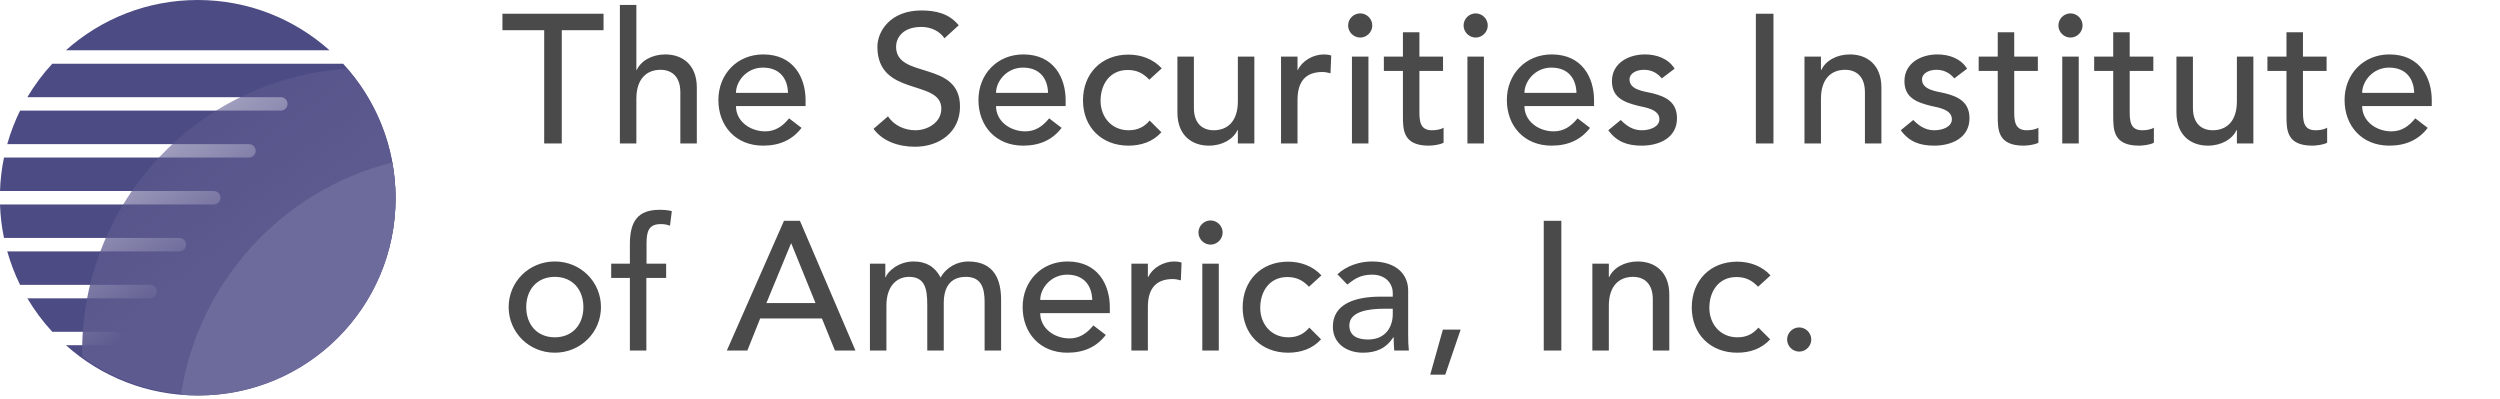 <?xml version="1.0" encoding="UTF-8"?> <svg xmlns="http://www.w3.org/2000/svg" width="326" height="52" viewBox="0 0 326 52" fill="none"><path fill-rule="evenodd" clip-rule="evenodd" d="M25.78 51.571C40.026 51.571 51.575 40.026 51.575 25.785C51.575 19.041 48.984 12.902 44.744 8.307H6.816C5.586 9.639 4.495 11.102 3.566 12.672H36.619C37.103 12.672 37.495 13.064 37.495 13.548C37.495 14.033 37.103 14.425 36.619 14.425H2.617C1.934 15.814 1.372 17.274 0.946 18.791H32.466C32.95 18.791 33.342 19.183 33.342 19.667C33.342 20.151 32.95 20.544 32.466 20.544H0.519C0.226 21.96 0.05 23.419 0 24.91H27.875C28.359 24.91 28.752 25.302 28.752 25.786C28.752 26.27 28.359 26.663 27.875 26.663H4.33324e-05C0.05 28.153 0.226 29.612 0.519 31.028H23.394C23.878 31.028 24.27 31.42 24.27 31.904C24.27 32.389 23.878 32.781 23.394 32.781H0.946C1.373 34.297 1.934 35.757 2.617 37.146H19.568C20.052 37.146 20.445 37.538 20.445 38.022C20.445 38.507 20.052 38.899 19.568 38.899H3.566C4.495 40.469 5.586 41.932 6.817 43.265H14.978C15.462 43.265 15.854 43.657 15.854 44.142C15.854 44.626 15.462 45.018 14.978 45.018H8.598C13.16 49.093 19.181 51.571 25.78 51.571ZM42.963 6.553C38.401 2.478 32.38 0 25.78 0C19.18 0 13.159 2.478 8.597 6.553H42.963Z" fill="#4C4B84"></path><path fill-rule="evenodd" clip-rule="evenodd" d="M45.24 8.96C25.962 10.207 10.711 26.242 10.711 45.84C10.711 46.06 10.713 46.279 10.717 46.498C14.972 49.638 20.233 51.493 25.926 51.493C40.091 51.493 51.575 40.008 51.575 25.84C51.575 19.376 49.184 13.471 45.24 8.96Z" fill="url(#paint0_linear_15_10)"></path><path fill-rule="evenodd" clip-rule="evenodd" d="M51.158 21.194C36.853 24.764 25.848 36.672 23.603 51.459C24.373 51.528 25.153 51.564 25.942 51.564C40.107 51.564 51.59 40.078 51.59 25.91C51.59 24.299 51.442 22.723 51.158 21.194Z" fill="#6D6B9C"></path><path d="M70.962 18.705V3.942H65.516V1.793H78.702V3.942H73.255V18.705H70.962ZM80.833 18.705V0.646H82.983V9.126H83.031C83.58 7.932 85.013 7.096 86.757 7.096C88.955 7.096 90.866 8.41 90.866 11.419V18.705H88.716V12.017C88.716 9.891 87.498 9.102 86.136 9.102C84.344 9.102 82.983 10.249 82.983 12.877V18.705H80.833ZM105.048 13.832H95.97C95.97 15.815 97.809 17.129 99.792 17.129C101.106 17.129 102.061 16.46 102.898 15.433L104.522 16.675C103.328 18.228 101.679 18.992 99.505 18.992C95.922 18.992 93.677 16.412 93.677 13.044C93.677 9.652 96.137 7.096 99.529 7.096C103.519 7.096 105.048 10.153 105.048 13.068V13.832ZM95.97 12.112H102.754C102.706 10.225 101.655 8.816 99.482 8.816C97.356 8.816 95.97 10.607 95.97 12.112ZM113.91 16.794L115.797 15.17C116.609 16.412 118.018 16.985 119.38 16.985C120.885 16.985 122.748 16.03 122.748 14.167C122.748 10.273 114.411 12.685 114.411 6.092C114.411 4.11 116.083 1.363 120.144 1.363C121.984 1.363 123.752 1.745 125.018 3.297L123.154 4.994C122.581 4.11 121.458 3.512 120.144 3.512C117.612 3.512 116.848 5.041 116.848 6.092C116.848 10.368 125.185 7.812 125.185 13.904C125.185 17.177 122.557 19.135 119.308 19.135C117.135 19.135 115.056 18.395 113.91 16.794ZM138.96 13.832H129.883C129.883 15.815 131.722 17.129 133.705 17.129C135.019 17.129 135.974 16.46 136.81 15.433L138.435 16.675C137.24 18.228 135.592 18.992 133.418 18.992C129.835 18.992 127.59 16.412 127.59 13.044C127.59 9.652 130.05 7.096 133.442 7.096C137.431 7.096 138.96 10.153 138.96 13.068V13.832ZM129.883 12.112H136.667C136.619 10.225 135.568 8.816 133.394 8.816C131.268 8.816 129.883 10.607 129.883 12.112ZM151.494 8.911L149.869 10.392C149.081 9.556 148.245 9.126 147.05 9.126C144.709 9.126 143.515 11.013 143.515 13.139C143.515 15.265 144.948 16.985 147.17 16.985C148.364 16.985 149.2 16.555 149.917 15.719L151.446 17.248C150.323 18.49 148.794 18.992 147.146 18.992C143.658 18.992 141.222 16.579 141.222 13.092C141.222 9.604 143.61 7.12 147.146 7.12C148.794 7.12 150.371 7.693 151.494 8.911ZM163.567 7.382V18.705H161.417V16.962H161.369C160.82 18.156 159.387 18.992 157.643 18.992C155.445 18.992 153.534 17.678 153.534 14.668V7.382H155.684V14.071C155.684 16.197 156.902 16.985 158.264 16.985C160.056 16.985 161.417 15.839 161.417 13.211V7.382H163.567ZM167.047 18.705V7.382H169.197V9.126H169.244C169.794 7.932 171.227 7.096 172.637 7.096C172.971 7.096 173.305 7.143 173.592 7.239L173.497 9.556C173.138 9.461 172.78 9.389 172.445 9.389C170.343 9.389 169.197 10.536 169.197 13.02V18.705H167.047ZM176.294 18.705V7.382H178.444V18.705H176.294ZM175.793 3.321C175.793 2.461 176.509 1.745 177.369 1.745C178.229 1.745 178.946 2.461 178.946 3.321C178.946 4.181 178.229 4.898 177.369 4.898C176.509 4.898 175.793 4.181 175.793 3.321ZM188.172 7.382V9.246H185.091V14.382C185.091 15.648 185.091 16.985 186.715 16.985C187.217 16.985 187.814 16.914 188.244 16.651V18.61C187.742 18.896 186.739 18.992 186.309 18.992C182.989 18.992 182.941 16.962 182.941 15.146V9.246H180.456V7.382H182.941V4.205H185.091V7.382H188.172ZM191.352 18.705V7.382H193.502V18.705H191.352ZM190.851 3.321C190.851 2.461 191.567 1.745 192.427 1.745C193.287 1.745 194.004 2.461 194.004 3.321C194.004 4.181 193.287 4.898 192.427 4.898C191.567 4.898 190.851 4.181 190.851 3.321ZM207.864 13.832H198.787C198.787 15.815 200.626 17.129 202.609 17.129C203.923 17.129 204.878 16.46 205.715 15.433L207.339 16.675C206.145 18.228 204.496 18.992 202.322 18.992C198.739 18.992 196.494 16.412 196.494 13.044C196.494 9.652 198.954 7.096 202.346 7.096C206.336 7.096 207.864 10.153 207.864 13.068V13.832ZM198.787 12.112H205.571C205.523 10.225 204.472 8.816 202.299 8.816C200.172 8.816 198.787 10.607 198.787 12.112ZM218.367 8.959L216.695 10.225C216.193 9.604 215.453 9.102 214.378 9.102C213.375 9.102 212.491 9.556 212.491 10.368C212.491 11.73 214.426 11.921 215.381 12.136C217.244 12.59 218.678 13.307 218.678 15.433C218.678 17.989 216.337 18.992 214.091 18.992C212.228 18.992 210.842 18.514 209.72 16.985L211.344 15.648C212.037 16.34 212.849 16.985 214.091 16.985C215.19 16.985 216.384 16.532 216.384 15.552C216.384 14.262 214.593 14.023 213.661 13.808C211.822 13.354 210.197 12.757 210.197 10.583C210.197 8.218 212.371 7.096 214.497 7.096C216.002 7.096 217.555 7.621 218.367 8.959ZM228.965 18.705V1.793H231.259V18.705H228.965ZM235.303 18.705V7.382H237.453V9.126H237.501C238.05 7.932 239.484 7.096 241.228 7.096C243.425 7.096 245.336 8.41 245.336 11.419V18.705H243.186V12.017C243.186 9.891 241.968 9.102 240.606 9.102C238.815 9.102 237.453 10.249 237.453 12.877V18.705H235.303ZM256.508 8.959L254.836 10.225C254.334 9.604 253.594 9.102 252.519 9.102C251.515 9.102 250.631 9.556 250.631 10.368C250.631 11.73 252.566 11.921 253.522 12.136C255.385 12.59 256.819 13.307 256.819 15.433C256.819 17.989 254.477 18.992 252.232 18.992C250.369 18.992 248.983 18.514 247.86 16.985L249.485 15.648C250.178 16.34 250.99 16.985 252.232 16.985C253.331 16.985 254.525 16.532 254.525 15.552C254.525 14.262 252.734 14.023 251.802 13.808C249.963 13.354 248.338 12.757 248.338 10.583C248.338 8.218 250.512 7.096 252.638 7.096C254.143 7.096 255.696 7.621 256.508 8.959ZM265.737 7.382V9.246H262.655V14.382C262.655 15.648 262.655 16.985 264.28 16.985C264.781 16.985 265.379 16.914 265.808 16.651V18.61C265.307 18.896 264.304 18.992 263.874 18.992C260.553 18.992 260.505 16.962 260.505 15.146V9.246H258.021V7.382H260.505V4.205H262.655V7.382H265.737ZM268.917 18.705V7.382H271.067V18.705H268.917ZM268.415 3.321C268.415 2.461 269.132 1.745 269.992 1.745C270.852 1.745 271.568 2.461 271.568 3.321C271.568 4.181 270.852 4.898 269.992 4.898C269.132 4.898 268.415 4.181 268.415 3.321ZM280.795 7.382V9.246H277.713V14.382C277.713 15.648 277.713 16.985 279.338 16.985C279.839 16.985 280.436 16.914 280.866 16.651V18.61C280.365 18.896 279.361 18.992 278.931 18.992C275.611 18.992 275.563 16.962 275.563 15.146V9.246H273.079V7.382H275.563V4.205H277.713V7.382H280.795ZM293.84 7.382V18.705H291.691V16.962H291.643C291.093 18.156 289.66 18.992 287.916 18.992C285.719 18.992 283.807 17.678 283.807 14.668V7.382H285.957V14.071C285.957 16.197 287.176 16.985 288.537 16.985C290.329 16.985 291.691 15.839 291.691 13.211V7.382H293.84ZM303.388 7.382V9.246H300.306V14.382C300.306 15.648 300.306 16.985 301.931 16.985C302.432 16.985 303.029 16.914 303.459 16.651V18.61C302.958 18.896 301.954 18.992 301.524 18.992C298.204 18.992 298.156 16.962 298.156 15.146V9.246H295.672V7.382H298.156V4.205H300.306V7.382H303.388ZM317.102 13.832H308.025C308.025 15.815 309.864 17.129 311.847 17.129C313.161 17.129 314.116 16.46 314.952 15.433L316.577 16.675C315.382 18.228 313.734 18.992 311.56 18.992C307.977 18.992 305.732 16.412 305.732 13.044C305.732 9.652 308.192 7.096 311.584 7.096C315.573 7.096 317.102 10.153 317.102 13.068V13.832ZM308.025 12.112H314.809C314.761 10.225 313.71 8.816 311.536 8.816C309.41 8.816 308.025 10.607 308.025 12.112ZM68.621 40.044C68.621 42.337 70.054 43.985 72.347 43.985C74.641 43.985 76.074 42.337 76.074 40.044C76.074 37.751 74.641 36.102 72.347 36.102C70.054 36.102 68.621 37.751 68.621 40.044ZM66.328 40.044C66.328 36.747 68.979 34.096 72.347 34.096C75.716 34.096 78.367 36.747 78.367 40.044C78.367 43.34 75.716 45.992 72.347 45.992C68.979 45.992 66.328 43.34 66.328 40.044ZM82.136 45.705V36.246H79.699V34.382H82.136V31.85C82.136 28.84 83.187 27.359 86.005 27.359C86.483 27.359 87.009 27.383 87.606 27.526L87.367 29.438C86.961 29.27 86.579 29.223 86.149 29.223C84.572 29.223 84.309 30.202 84.309 31.779V34.382H86.865V36.246H84.286V45.705H82.136ZM94.78 45.705L102.233 28.793H104.312L111.55 45.705H108.874L107.178 41.525H99.128L97.456 45.705H94.78ZM99.94 39.518H106.342L103.189 31.755H103.141L99.94 39.518ZM113.439 45.705V34.382H115.446V36.15H115.494C115.709 35.481 117.094 34.096 119.125 34.096C120.797 34.096 121.944 34.812 122.66 36.198C123.401 34.812 124.882 34.096 126.243 34.096C129.731 34.096 130.543 36.58 130.543 39.112V45.705H128.393V39.399C128.393 37.679 128.035 36.102 125.957 36.102C123.878 36.102 123.066 37.512 123.066 39.518V45.705H120.916V39.781C120.916 37.631 120.606 36.102 118.528 36.102C116.975 36.102 115.589 37.273 115.589 39.829V45.705H113.439ZM144.722 40.832H135.645C135.645 42.815 137.484 44.129 139.467 44.129C140.781 44.129 141.736 43.46 142.572 42.433L144.197 43.675C143.002 45.228 141.354 45.992 139.18 45.992C135.597 45.992 133.352 43.412 133.352 40.044C133.352 36.652 135.812 34.096 139.204 34.096C143.194 34.096 144.722 37.153 144.722 40.068V40.832ZM135.645 39.112H142.429C142.381 37.225 141.33 35.816 139.156 35.816C137.03 35.816 135.645 37.607 135.645 39.112ZM147.533 45.705V34.382H149.683V36.126H149.731C150.28 34.932 151.714 34.096 153.123 34.096C153.457 34.096 153.792 34.144 154.078 34.239L153.983 36.556C153.625 36.461 153.266 36.389 152.932 36.389C150.83 36.389 149.683 37.536 149.683 40.02V45.705H147.533ZM156.781 45.705V34.382H158.931V45.705H156.781ZM156.279 30.321C156.279 29.461 156.996 28.745 157.856 28.745C158.716 28.745 159.432 29.461 159.432 30.321C159.432 31.181 158.716 31.898 157.856 31.898C156.996 31.898 156.279 31.181 156.279 30.321ZM172.314 35.911L170.689 37.392C169.901 36.556 169.065 36.126 167.87 36.126C165.529 36.126 164.335 38.013 164.335 40.139C164.335 42.265 165.768 43.985 167.99 43.985C169.184 43.985 170.02 43.555 170.737 42.719L172.266 44.248C171.143 45.49 169.614 45.992 167.966 45.992C164.478 45.992 162.042 43.579 162.042 40.092C162.042 36.604 164.43 34.12 167.966 34.12C169.614 34.12 171.191 34.693 172.314 35.911ZM175.692 37.106L174.402 35.768C175.596 34.645 177.316 34.096 178.893 34.096C182.237 34.096 183.623 35.911 183.623 37.87V43.651C183.623 44.439 183.647 45.108 183.718 45.705H181.807C181.759 45.132 181.736 44.559 181.736 43.985H181.688C180.732 45.443 179.442 45.992 177.722 45.992C175.62 45.992 173.805 44.798 173.805 42.6C173.805 39.685 176.6 38.682 180.039 38.682H181.616V38.204C181.616 37.034 180.756 35.816 178.917 35.816C177.268 35.816 176.48 36.508 175.692 37.106ZM181.616 40.259H180.469C178.439 40.259 175.955 40.617 175.955 42.433C175.955 43.723 176.91 44.272 178.391 44.272C180.78 44.272 181.616 42.504 181.616 40.975V40.259ZM190.468 42.982L188.461 48.859H186.502L188.151 42.982H190.468ZM201.305 45.705V28.793H203.598V45.705H201.305ZM207.643 45.705V34.382H209.792V36.126H209.84C210.39 34.932 211.823 34.096 213.567 34.096C215.765 34.096 217.676 35.41 217.676 38.419V45.705H215.526V39.017C215.526 36.891 214.307 36.102 212.946 36.102C211.154 36.102 209.792 37.249 209.792 39.877V45.705H207.643ZM230.878 35.911L229.253 37.392C228.465 36.556 227.629 36.126 226.434 36.126C224.093 36.126 222.899 38.013 222.899 40.139C222.899 42.265 224.332 43.985 226.554 43.985C227.748 43.985 228.584 43.555 229.301 42.719L230.83 44.248C229.707 45.49 228.178 45.992 226.53 45.992C223.042 45.992 220.606 43.579 220.606 40.092C220.606 36.604 222.995 34.12 226.53 34.12C228.178 34.12 229.755 34.693 230.878 35.911ZM234.614 45.849C233.754 45.849 233.038 45.132 233.038 44.272C233.038 43.412 233.754 42.695 234.614 42.695C235.474 42.695 236.191 43.412 236.191 44.272C236.191 45.132 235.474 45.849 234.614 45.849Z" fill="#4A4A4A"></path><defs><linearGradient id="paint0_linear_15_10" x1="31.252" y1="33.435" x2="6.886" y2="-0.655" gradientUnits="userSpaceOnUse"><stop stop-color="#5D5A8F"></stop><stop offset="1" stop-color="#5D5A8F" stop-opacity="0"></stop></linearGradient></defs></svg> 